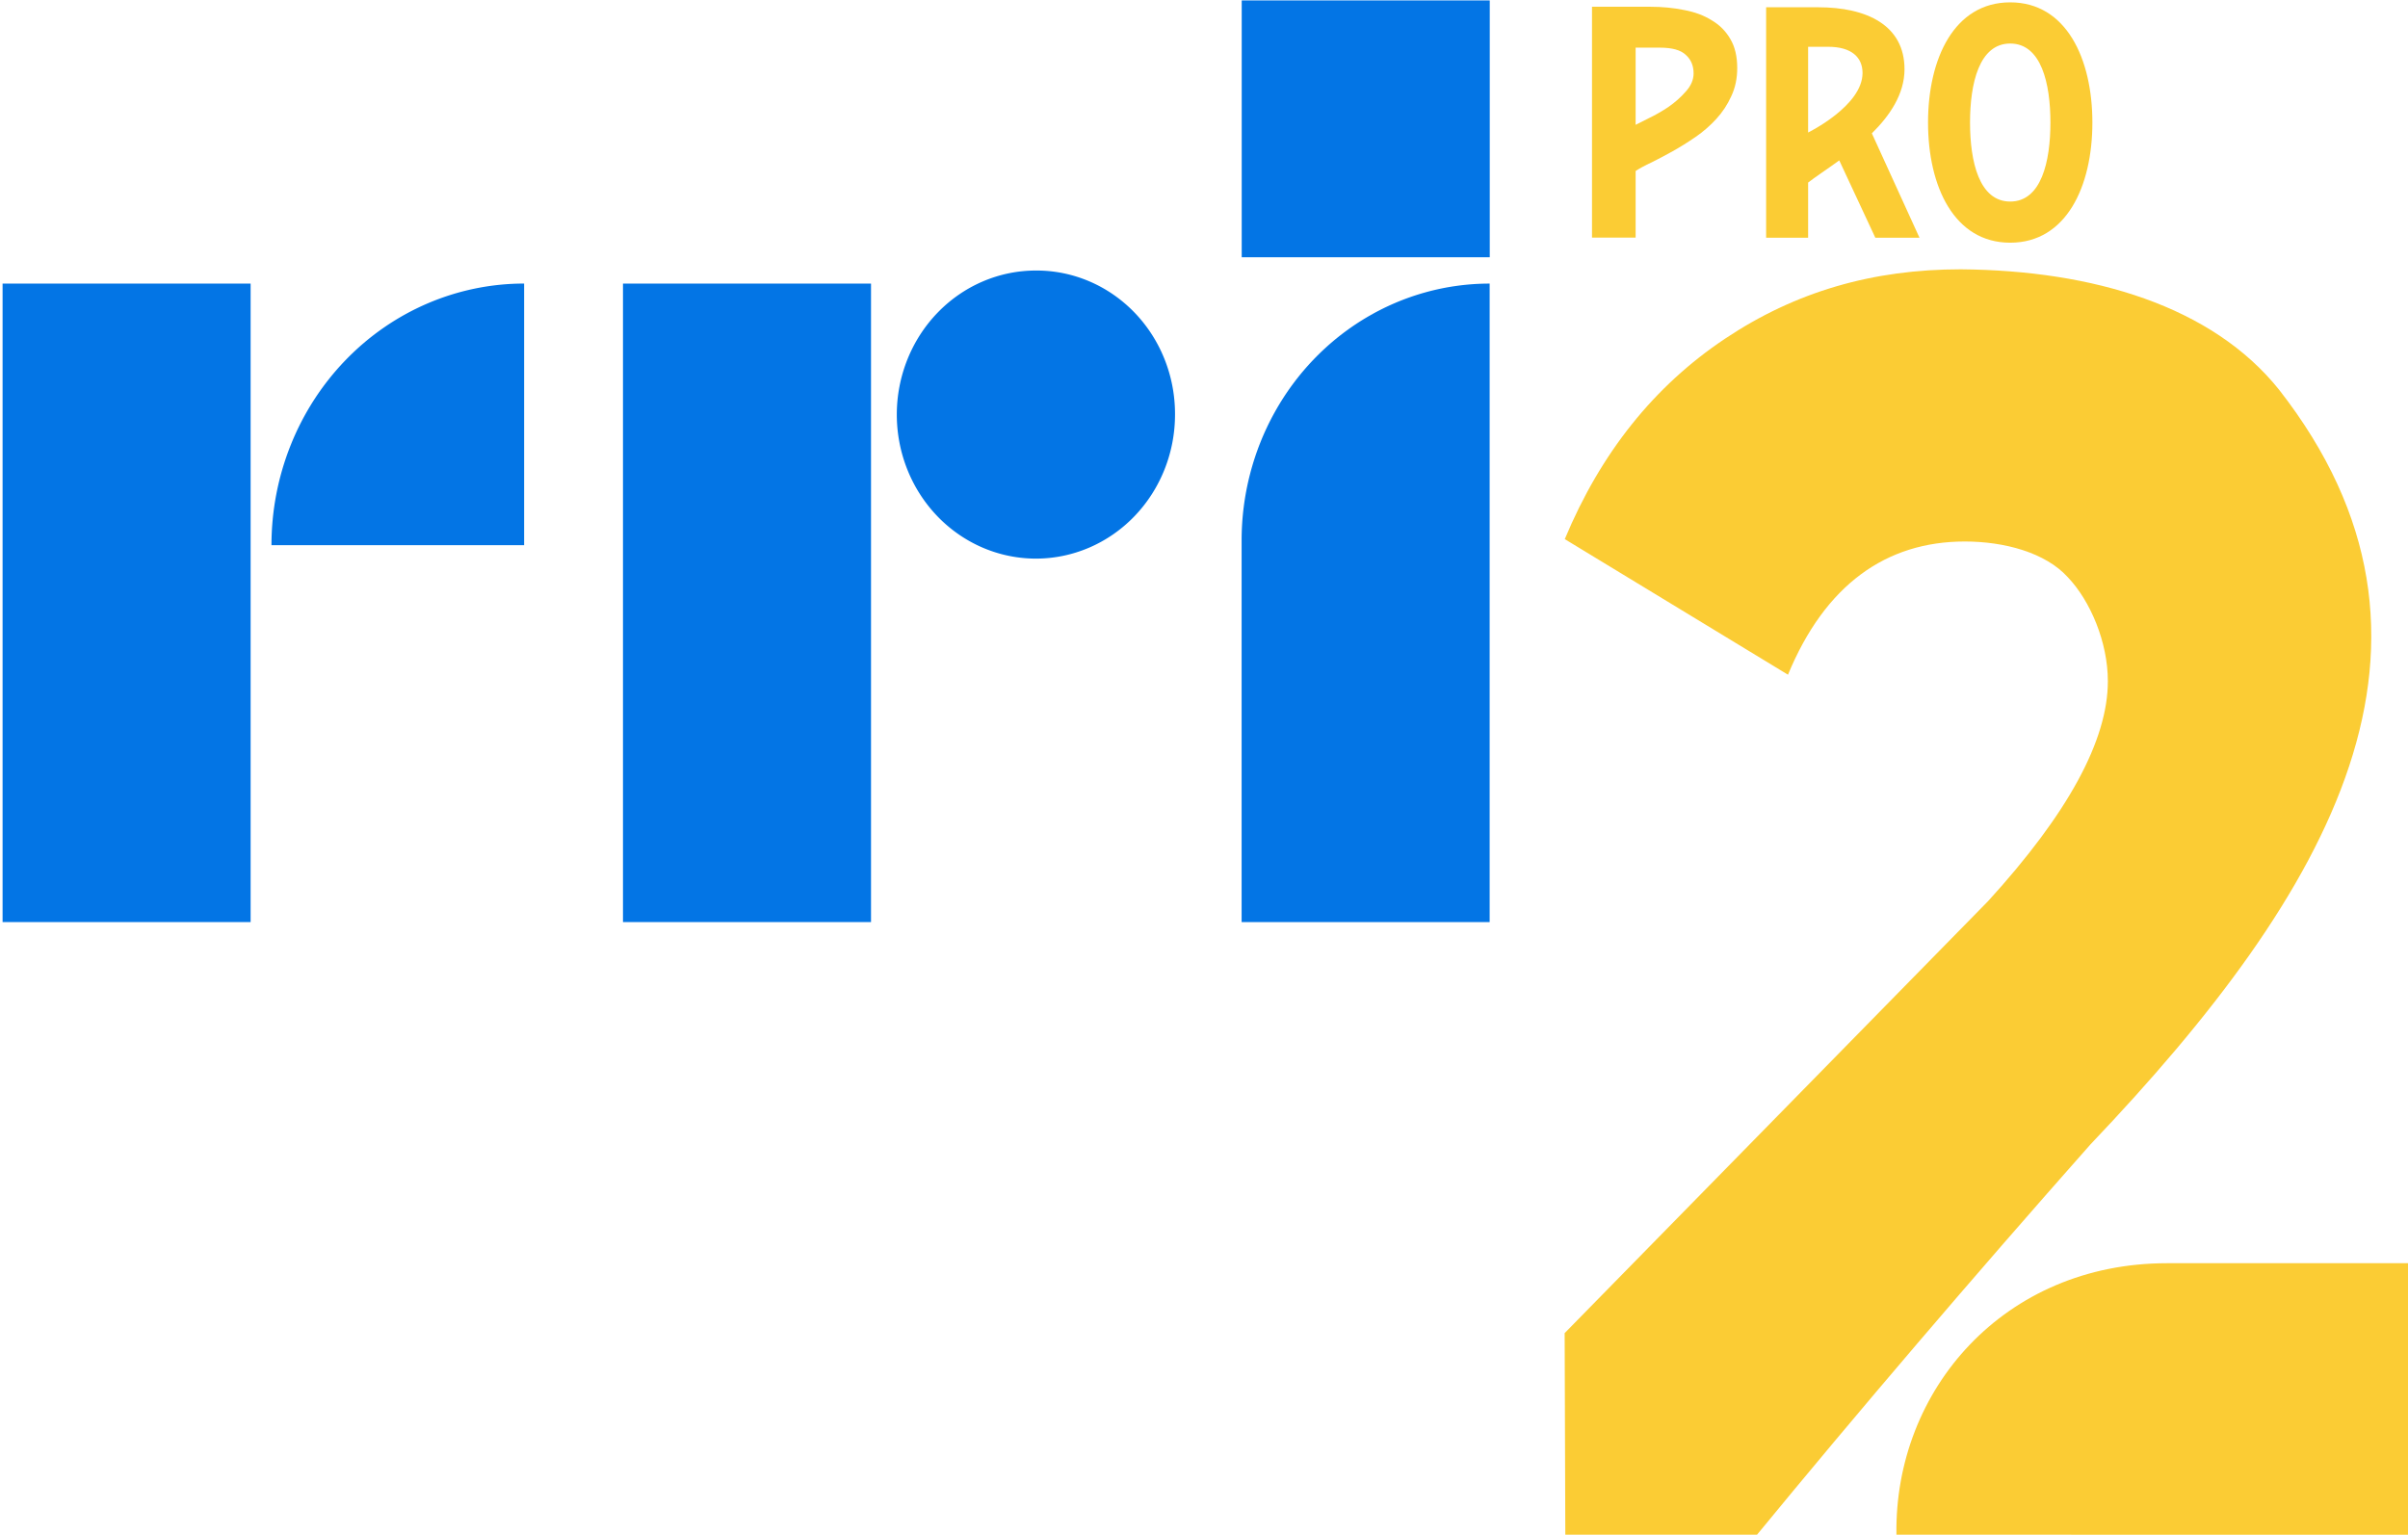<svg xmlns="http://www.w3.org/2000/svg" id="svg64" width="511.757" height="326.251" version="1.1"><defs id="defs4"><style id="style2">.cls-1{fill:#0375e5}</style></defs><g id="g3925"><g id="g3681" transform="translate(-210.619 7.874)"><g id="g4483" transform="translate(128.288 -138.031)"><g id="g4667" transform="translate(-337.706 253.78)"><g id="g4771"><g id="g4875" transform="translate(-231.203 15.275)"><g id="g4880" transform="translate(17.846 -68.479)"><g id="g5141"><g id="g5269"><g id="g5214" transform="matrix(1 0 0 1.026 0 1.837)"><g id="g5160" transform="matrix(.95 0 0 .951 33.315 -3.42)"><g id="g5369" transform="matrix(1.017 0 0 1.024 -10.607 1.718)"><g id="g5274" transform="matrix(.954 0 0 .943 44.692 -.414)"><g id="g5470"><g id="g1001" transform="matrix(1.048 0 0 1.072 614.864 -74.224)"><g id="g2133" style="font-weight:800;font-size:68.683px;line-height:1.25;font-family:&quot;Albert Sans&quot;;-inkscape-font-specification:&quot;Albert Sans Ultra-Bold&quot;;word-spacing:0;fill:#10266b;fill-opacity:1;stroke-width:1.717" transform="matrix(.976 0 0 1.015 .504 3.905)"><g id="g1025"><g id="text1937" aria-label="TERUS MENGUDARA UNTUK INDONESIA" style="font-weight:800;font-size:40.133px;line-height:1.25;font-family:&quot;Albert Sans&quot;;-inkscape-font-specification:&quot;Albert Sans Ultra-Bold&quot;;word-spacing:0;stroke-width:1.003" transform="matrix(.969 0 0 1.042 -.517 -3.849)"><g id="g8533"><g id="g8624"><g id="g1194"><g id="text1536" aria-label="JARINGAN BERITA NASIONAL" style="font-weight:700;font-size:58.734px;line-height:1.25;font-family:&quot;Albert Sans&quot;;-inkscape-font-specification:&quot;Albert Sans Bold&quot;;word-spacing:0;stroke-width:1.468" transform="matrix(1.043 0 0 .958 0 -.152)"><g id="g1936"><g id="g2105"><g id="g1308" transform="scale(1.013 .987)"><g id="text3190-8" aria-label="PRO" style="font-weight:700;font-size:87.667px;line-height:1.25;font-family:&quot;Warner Bros. Bold Cond&quot;;-inkscape-font-specification:&quot;Warner Bros. Bold Cond Bold&quot;;word-spacing:0;fill:#e57521;fill-opacity:1;stroke-width:2.192" transform="matrix(.412 0 0 .43 352.47 29.659)"><g id="g8989" transform="matrix(1 0 0 1 .163 0)"><g id="g8738" style="fill:#d40000" transform="matrix(4.589 0 0 4.483 -551.986 -177.046)"><g id="g4096" style="fill:#d40000"><g id="g4619" transform="translate(-.204)"><g id="g4560"><g id="g4389" style="fill:#ea0000;fill-opacity:1"><g id="g2780"><g id="g2755"><g id="g8698" style="font-weight:800;font-size:40.133px;line-height:1.25;font-family:&quot;Albert Sans&quot;;-inkscape-font-specification:&quot;Albert Sans Ultra-Bold&quot;;word-spacing:0;fill:#10266b;fill-opacity:1;stroke-width:1.003" transform="matrix(.5 0 0 .549 349.425 26.721)"><g id="g8880" style="fill:#10266b;fill-opacity:1" transform="matrix(.989 0 0 1 0 3.198)"><g id="g1732" transform="translate(.402)"><g id="g1899" transform="translate(.064)"><g id="g2716"><g id="g2675" style="font-weight:700;font-size:87.667px;line-height:1.25;font-family:&quot;Warner Bros. Bold Cond&quot;;-inkscape-font-specification:&quot;Warner Bros. Bold Cond Bold&quot;;word-spacing:0;fill:#e57521;fill-opacity:1;stroke-width:2.192" transform="matrix(.78 0 0 .682 -902.1 -7.406)"><g id="g2712"><g id="g2787" transform="translate(0 -.569)"><g id="g2749" transform="translate(-1.6)"><g id="g1995" transform="translate(-2.1)"><g id="text2484" aria-label="SEKALI DI UDARA , TETAP DI UDARA" style="font-weight:700;font-size:39.868px;line-height:1.25;font-family:&quot;Warner Bros Sans&quot;;-inkscape-font-specification:&quot;Warner Bros Sans Bold&quot;;word-spacing:0;fill:#022567;fill-opacity:1;stroke-width:.997" transform="matrix(.997 0 0 1.003 -1.06 0)"><g id="g5584" transform="translate(84.06)"><g id="Layer_2" data-name="Layer 2" transform="matrix(1.003 0 0 .997 1.064 0)"><g id="Layer_1-2" data-name="Layer 1"><g id="g3511"><path id="rect6" d="M0 82.57h74.89v186.17H0Z" class="cls-1"/><path id="path8" d="M157.47 82.56v76.29H81.19a76.29 76.29 0 0 1 76.28-76.29z" class="cls-1"/><path id="rect10" d="M187.32 82.57h74.89v186.17h-74.89z" class="cls-1"/><path id="path12" d="M449 82.57a74.88 74.88 0 0 0-74.89 74.88v111.29H449Z" class="cls-1"/><path id="rect14" d="M374.14 0h74.89v74.89h-74.89z" class="cls-1"/><path id="path16" d="M354 120.71a42 42 0 1 1-42-41.95 41.8 41.8 0 0 1 42 41.95z" class="cls-1"/></g></g></g></g></g></g></g></g></g></g></g></g></g></g></g></g></g></g></g></g></g></g></g></g></g></g></g></g></g></g></g></g></g></g></g></g></g></g></g></g></g></g></g></g></g></g></g></g></g><g id="g1098" style="fill:#fbcc34;fill-opacity:1"><g id="g1153" style="font-weight:700;font-size:87.667px;line-height:1.25;font-family:&quot;Warner Bros. Bold Cond&quot;;-inkscape-font-specification:&quot;Warner Bros. Bold Cond Bold&quot;;word-spacing:0;fill:#fbcc34;fill-opacity:1;stroke-width:2.192" transform="matrix(.131 0 0 -.134 -253.384 252.255)"><g id="g4941" style="fill:#fbcc34;fill-opacity:1"><g id="g5254-0-0" style="font-weight:700;font-size:87.667px;line-height:1.25;font-family:&quot;Warner Bros. Bold Cond&quot;;-inkscape-font-specification:&quot;Warner Bros. Bold Cond Bold&quot;;word-spacing:0;fill:#fbcc34;fill-opacity:1;stroke-width:2.192" transform="matrix(5.767 0 0 -5.968 990.866 2255.129)"><path id="path4995-6-4" d="M623.7 95.617q1.052-.526 3.682-1.753 2.718-1.227 5.523-2.98 2.805-1.842 4.91-4.121 2.19-2.28 2.19-4.822 0-3.068-2.19-4.909-2.105-1.929-7.277-1.929H623.7Zm4.033-31.384q5.172 0 9.643.876 4.47.79 7.715 2.718 3.33 1.841 5.26 4.997 1.928 3.068 1.928 7.715 0 4.12-1.665 7.451-1.578 3.332-4.208 6.05-2.63 2.717-5.874 4.821-3.244 2.104-6.4 3.77-3.156 1.665-5.961 2.98-2.805 1.228-4.471 2.28v17.708h-12.273V64.233Z" style="fill:#fbcc34;fill-opacity:1"/></g><g id="g902" style="fill:#fbcc34;fill-opacity:1" transform="matrix(1.047 0 0 1.084 2505.61 1067.204)"><path id="path36" d="M2255.94 558.211v125.437h31.02c36.53 0 53.29-15.617 53.29-38.359 0-48.129-84.31-87.078-84.31-87.078zm149.35 92.641c0 64.179-58.27 90.609-133.47 90.609h-80.94V404.219h65.06v80.742c10.25 7.617 29.66 19.687 48.24 32.43l55.89-113.172h68.42l-73.79 152.742c28.02 26.129 50.59 57.66 50.59 93.891" style="fill:#fbcc34;fill-opacity:1;fill-rule:nonzero;stroke:none"/><path id="path46" d="M2569.07 688.418c48.21 0 62.31-58.527 62.31-115.629 0-57.051-14.1-115.621-62.31-115.621-48.16 0-62.26 58.57-62.26 115.621 0 57.102 14.1 115.629 62.26 115.629zm0-291.469c86.72 0 127.32 82.071 127.32 175.84 0 93.672-40.6 175.891-127.32 175.891s-127.32-82.219-127.32-175.891c0-93.769 40.6-175.84 127.32-175.84" style="fill:#fbcc34;fill-opacity:1;fill-rule:nonzero;stroke:none"/></g></g></g></g><g id="g903" transform="matrix(.97 0 0 .972 -339.098 52.358)"><path id="path38-8-5-9" d="m877.526 222.388-.064 59.392-112.373-.022c-.486-31.732 23.662-59.368 59.286-59.368z" style="font-weight:800;font-size:40.133px;line-height:1.25;font-family:&quot;Albert Sans&quot;;-inkscape-font-specification:&quot;Albert Sans Ultra-Bold&quot;;word-spacing:0;fill:#fbcc34;fill-opacity:1;stroke-width:42.331"/><path id="path2444" d="m734.547 281.762-42.006-.004-.145-44.08 92.772-94.47c17.494-19.138 26.242-35.171 26.242-48.101 0-8.535-3.833-17.552-8.76-22.725-4.93-5.43-13.958-7.824-22.582-7.824-17.248 0-30.61 9.479-38.74 29.132l-48.905-29.652c7.885-18.878 19.59-33.49 35.113-43.834 15.524-10.343 32.42-15.171 51.639-15.171 29.073.223 55.087 8.06 69.74 26.32 43.066 55.02 11.656 109.522-41.288 165.028-25.567 28.8-51.546 59.2-73.08 85.381z" style="font-weight:800;font-size:396.023px;line-height:1.25;font-family:Gilroy;-inkscape-font-specification:&quot;Gilroy Ultra-Bold&quot;;word-spacing:0;fill:#fbcc34;fill-opacity:1;stroke-width:9.466"/></g></svg>